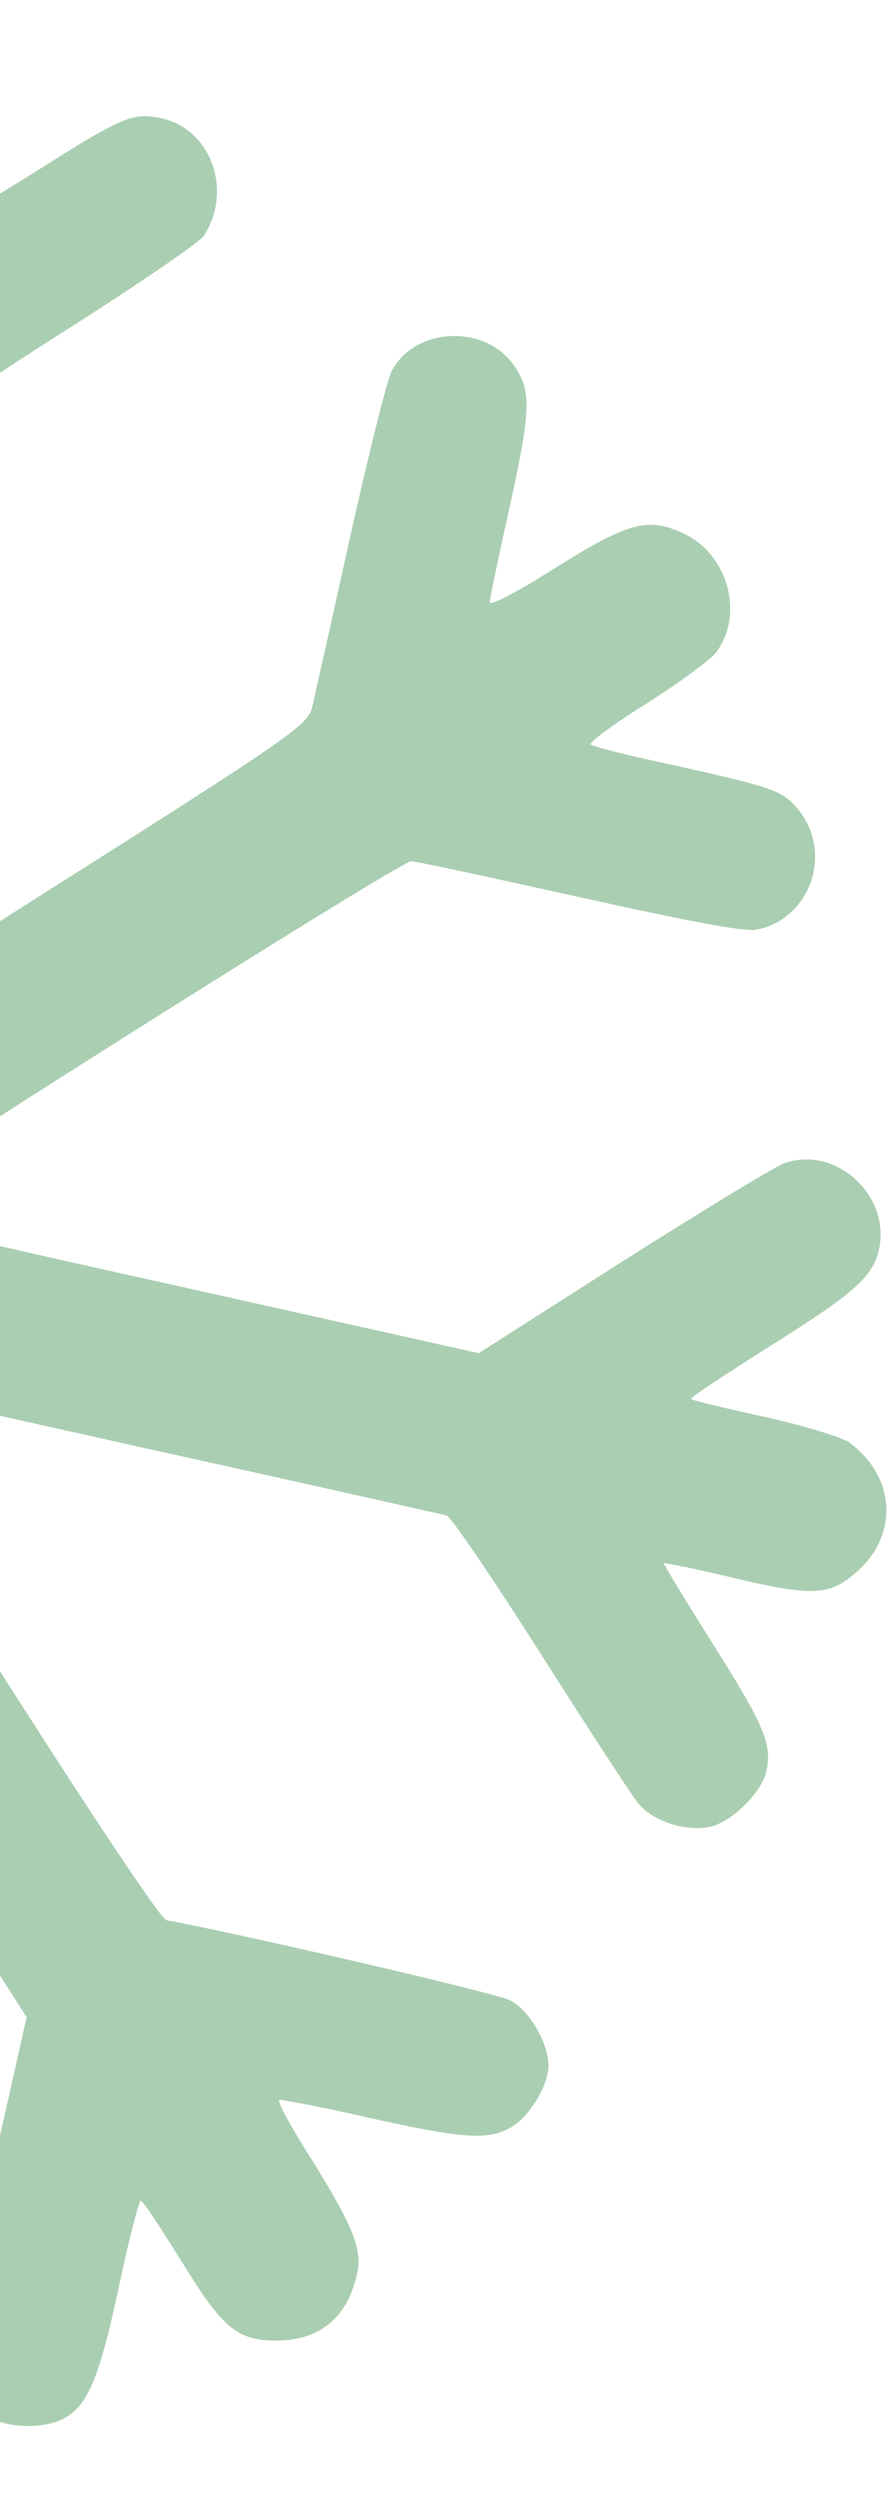 <svg width="22" height="62" viewBox="0 0 22 62" fill="none" xmlns="http://www.w3.org/2000/svg">
<g clip-path="url(#clip0_56_1566)">
<path d="M-3.33 0.078C-4.064 0.402 -4.328 0.921 -4.759 2.861C-4.994 3.899 -5.229 4.752 -5.268 4.752C-5.307 4.742 -5.864 3.87 -6.53 2.812C-7.968 0.49 -8.35 0.098 -9.201 0.098C-10.316 0.098 -11.118 0.833 -11.118 1.871C-11.118 2.528 -11.118 2.508 -8.555 6.584L-6.373 10.023L-8.115 17.842C-9.074 22.162 -9.886 25.68 -9.925 25.68C-9.964 25.68 -11.842 22.77 -14.093 19.233L-18.202 12.766L-17.243 8.495C-16.548 5.448 -16.314 4.086 -16.363 3.762C-16.5 3.106 -17.028 2.518 -17.664 2.351C-18.358 2.175 -19.229 2.469 -19.62 3.018C-19.777 3.243 -20.09 4.272 -20.364 5.575C-20.628 6.77 -20.883 7.877 -20.951 8.015C-21.029 8.21 -21.284 7.897 -22.282 6.32C-23.348 4.644 -23.583 4.331 -24.082 4.105C-24.777 3.762 -25.129 3.762 -25.833 4.076C-26.547 4.409 -26.949 5.046 -26.949 5.918C-26.949 6.525 -26.851 6.741 -25.765 8.436C-25.109 9.445 -24.581 10.297 -24.591 10.317C-24.601 10.327 -25.706 10.092 -27.027 9.798L-29.434 9.269L-30.05 9.533C-31.351 10.101 -31.527 11.934 -30.344 12.708C-30.168 12.815 -28.191 13.335 -25.941 13.844C-23.691 14.354 -21.793 14.814 -21.714 14.902C-21.528 15.088 -13.398 27.875 -13.437 27.924C-13.466 27.953 -26.518 25.082 -28.103 24.7C-28.299 24.661 -29.111 23.475 -30.764 20.889C-32.995 17.342 -33.171 17.117 -33.719 16.881C-34.482 16.548 -35.079 16.656 -35.705 17.224C-36.116 17.597 -36.194 17.753 -36.233 18.381C-36.302 19.086 -36.282 19.125 -35.196 20.83C-33.641 23.299 -33.572 23.426 -33.729 23.426C-33.807 23.426 -34.805 23.211 -35.95 22.956C-38.269 22.427 -38.728 22.447 -39.355 23.113C-40.049 23.857 -40.176 24.641 -39.785 25.494C-39.443 26.229 -38.973 26.454 -36.713 26.953C-35.568 27.208 -34.599 27.434 -34.58 27.463C-34.551 27.473 -35.461 28.07 -36.576 28.766C-38.758 30.148 -39.061 30.471 -39.061 31.402C-39.061 32.47 -38.298 33.263 -37.29 33.263C-36.654 33.263 -36.869 33.381 -32.77 30.775L-29.336 28.59L-22.057 30.206C-18.055 31.088 -14.67 31.862 -14.543 31.911C-14.318 32.009 -15.668 32.901 -26.9 40.024C-27.154 40.181 -27.682 40.092 -31.341 39.269C-33.631 38.76 -35.656 38.339 -35.822 38.339C-36.37 38.339 -37.036 38.74 -37.339 39.23C-37.858 40.073 -37.525 41.337 -36.644 41.817C-36.527 41.866 -35.451 42.14 -34.247 42.404C-33.054 42.669 -31.958 42.924 -31.84 42.973C-31.655 43.041 -31.997 43.306 -33.23 44.07C-34.12 44.619 -35.02 45.217 -35.226 45.393C-36.781 46.686 -35.822 49.136 -33.836 48.959C-33.347 48.92 -32.868 48.695 -31.39 47.744C-30.392 47.117 -29.551 46.608 -29.532 46.627C-29.522 46.657 -29.747 47.725 -30.021 48.998C-30.471 50.938 -30.529 51.409 -30.422 51.791C-30.011 53.202 -28.025 53.603 -27.203 52.447C-27.027 52.193 -26.636 50.693 -26.009 47.901C-25.491 45.608 -25.05 43.708 -25.021 43.678C-24.874 43.541 -12.116 35.429 -12.077 35.468C-12.067 35.478 -12.772 38.789 -13.662 42.806C-14.738 47.685 -15.355 50.184 -15.502 50.331C-15.619 50.449 -17.204 51.487 -19.043 52.633C-20.863 53.789 -22.565 54.936 -22.8 55.191C-23.182 55.592 -23.241 55.72 -23.241 56.376C-23.241 57.032 -23.192 57.179 -22.8 57.591C-22.331 58.1 -21.695 58.306 -21.049 58.179C-20.824 58.13 -19.748 57.513 -18.652 56.807C-17.38 55.994 -16.646 55.592 -16.617 55.7C-16.587 55.808 -16.764 56.67 -16.989 57.63C-17.204 58.6 -17.39 59.639 -17.39 59.933C-17.39 61.784 -15.237 62.676 -13.956 61.343C-13.613 61.001 -13.476 60.677 -13.183 59.384C-12.997 58.532 -12.772 57.542 -12.674 57.189L-12.518 56.523L-11.236 58.522C-9.895 60.638 -9.416 61.108 -8.643 61.108C-7.538 61.108 -6.735 60.325 -6.735 59.227C-6.735 58.669 -6.921 58.336 -9.054 54.965L-11.373 51.311L-9.739 43.943C-8.839 39.877 -8.076 36.536 -8.036 36.506C-7.997 36.467 -6.031 39.495 -3.663 43.237L0.661 50.027L-0.249 54.064C-0.757 56.288 -1.168 58.248 -1.168 58.404C-1.168 58.914 -0.757 59.648 -0.317 59.913C0.201 60.236 1.131 60.246 1.64 59.943C2.197 59.609 2.481 58.914 2.97 56.611C3.205 55.494 3.45 54.573 3.489 54.573C3.548 54.573 3.978 55.24 4.487 56.053C5.514 57.728 5.866 58.042 6.864 58.042C7.94 58.042 8.635 57.454 8.86 56.366C8.997 55.778 8.723 55.142 7.706 53.515C7.216 52.741 6.864 52.104 6.933 52.075C7.001 52.065 7.98 52.251 9.144 52.516C11.521 53.045 12.128 53.084 12.695 52.741C13.136 52.486 13.605 51.703 13.605 51.222C13.595 50.654 13.136 49.861 12.656 49.606C12.324 49.429 5.896 47.94 4.125 47.617C3.988 47.587 2.237 44.962 -0.249 41.053C-2.518 37.457 -4.436 34.429 -4.505 34.312C-4.602 34.116 -4.553 34.096 -4.113 34.204C-3.849 34.253 -0.366 35.027 3.626 35.918C7.618 36.8 10.973 37.555 11.081 37.584C11.189 37.623 12.236 39.161 13.4 40.994C14.574 42.845 15.66 44.511 15.836 44.727C16.208 45.167 16.981 45.422 17.607 45.305C18.135 45.187 18.889 44.462 19.006 43.933C19.153 43.257 18.977 42.816 17.675 40.758C17 39.681 16.443 38.77 16.462 38.76C16.472 38.75 17.265 38.907 18.204 39.132C20.102 39.583 20.562 39.573 21.198 39.024C22.303 38.103 22.235 36.624 21.051 35.762C20.875 35.644 19.935 35.35 18.957 35.135C17.969 34.919 17.167 34.723 17.137 34.694C17.108 34.664 17.988 34.086 19.084 33.391C21.227 32.048 21.677 31.647 21.814 30.922C22.049 29.599 20.708 28.404 19.456 28.845C19.231 28.923 17.431 30.02 15.464 31.265L11.874 33.557L4.154 31.833C-0.072 30.902 -3.546 30.089 -3.546 30.03C-3.546 29.873 9.956 21.33 10.2 21.359C10.338 21.359 12.206 21.77 14.388 22.251C17.079 22.848 18.468 23.113 18.761 23.054C20.102 22.799 20.679 21.134 19.789 20.066C19.397 19.595 19.211 19.537 16.677 18.968C15.611 18.743 14.711 18.518 14.652 18.459C14.603 18.42 15.22 17.949 16.032 17.45C16.844 16.93 17.627 16.362 17.763 16.176C18.458 15.245 18.067 13.776 16.991 13.246C16.071 12.806 15.591 12.943 13.732 14.109C12.852 14.667 12.148 15.04 12.148 14.932C12.148 14.834 12.363 13.825 12.617 12.678C13.146 10.288 13.185 9.749 12.813 9.161C12.138 8.024 10.298 8.073 9.711 9.21C9.604 9.406 9.144 11.258 8.684 13.315C8.234 15.363 7.803 17.264 7.745 17.528C7.637 17.979 7.295 18.224 0.965 22.231C-2.695 24.563 -5.718 26.444 -5.757 26.405C-5.825 26.336 -2.538 11.346 -2.362 10.925C-2.293 10.777 -0.65 9.651 1.307 8.397C3.264 7.162 4.947 6.016 5.054 5.849C5.798 4.703 5.211 3.155 3.949 2.92C3.274 2.802 3.039 2.89 0.906 4.242C-0.2 4.938 -1.1 5.457 -1.129 5.399C-1.139 5.35 -1.012 4.664 -0.826 3.88C-0.317 1.734 -0.386 1.107 -1.207 0.353C-1.472 0.098 -1.726 0.02 -2.323 -0.02C-2.734 -0.029 -3.203 -0.01 -3.35 0.059" fill="#AACEB1"/>
</g>
<defs>
<clipPath id="clip0_56_1566">
<rect width="62" height="62" fill="white" transform="translate(-40)"/>
</clipPath>
</defs>
</svg>
